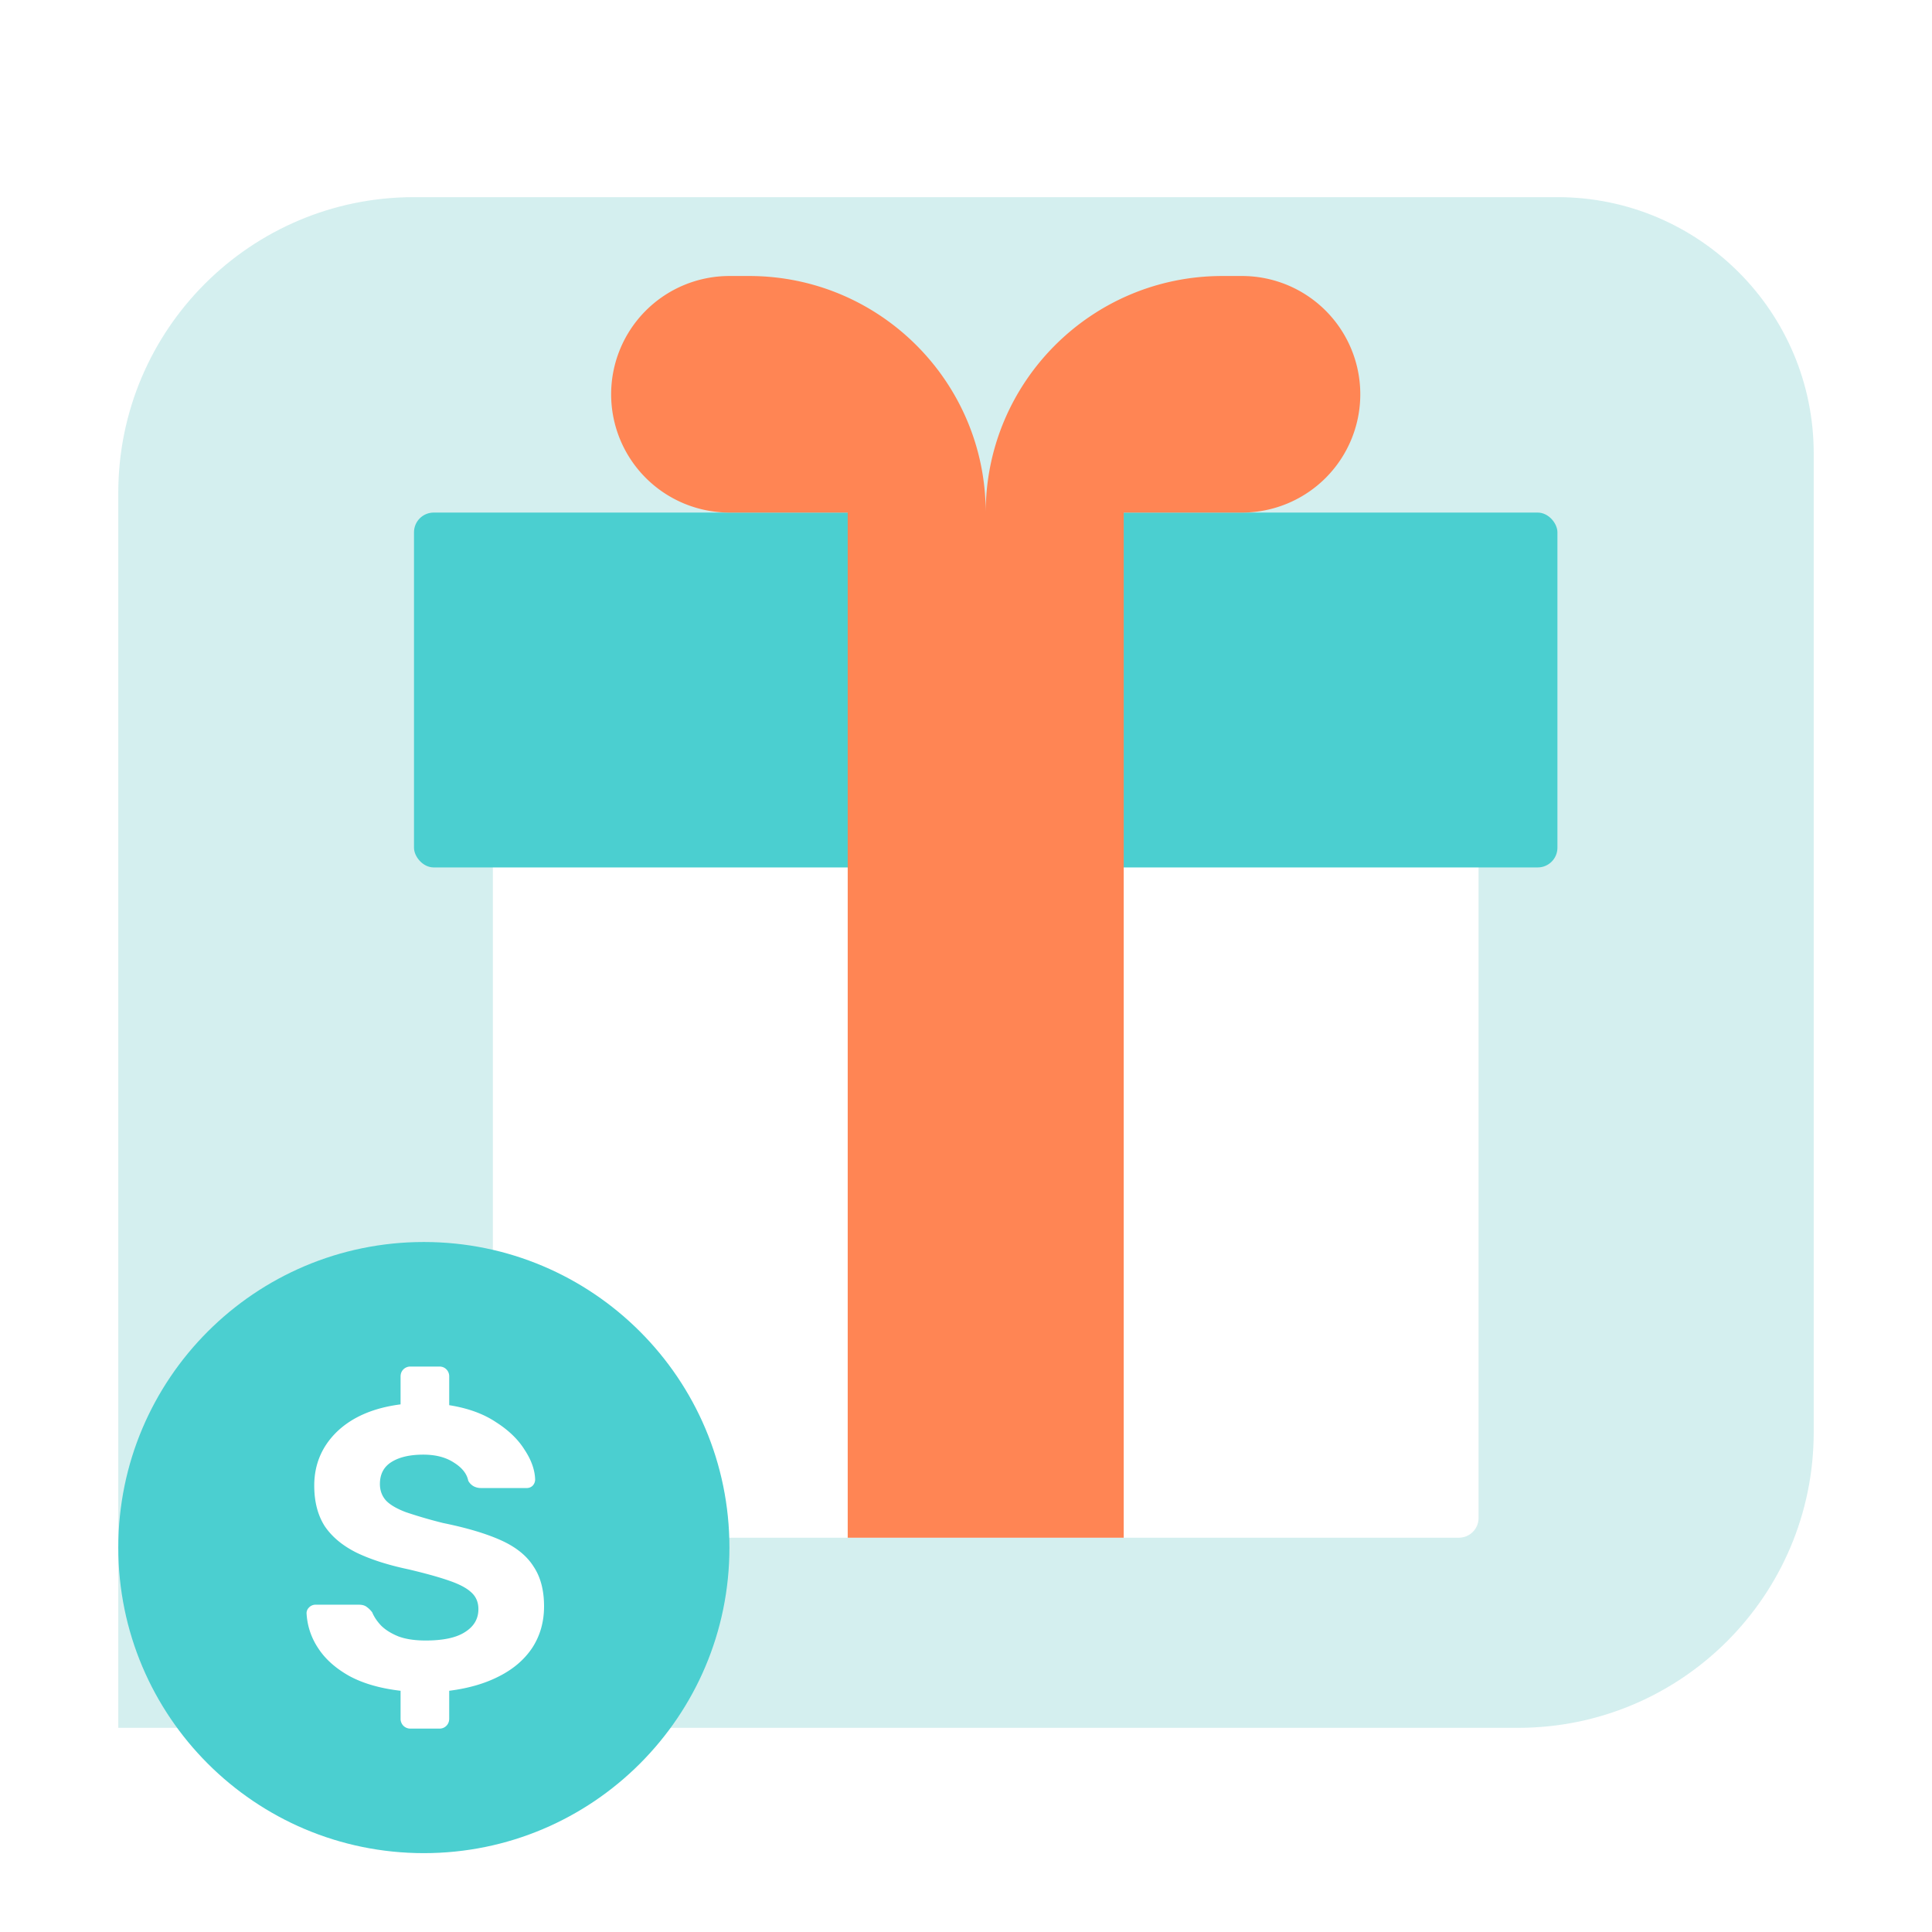 <svg xmlns="http://www.w3.org/2000/svg" fill="none" viewBox="0 0 98 98">
  <path fill="#fff" d="M0 0h98v98H0z"></path>
  <path fill="#D4EFEF" d="M6 87.644h71c8.284 0 15-6.716 15-15V23c0-7.18-5.82-13-13-13H21c-8.284 0-15 6.716-15 15z"></path>
  <rect width="50" height="43" x="25" y="35" fill="#fff" rx="1"></rect>
  <rect width="58" height="18" x="21" y="26" fill="#4BCFD0" rx="1"></rect>
  <path fill="#FF8554" d="M43 26h14v52H43zM69 20a6 6 0 0 0-6-6h-1c-6.627 0-12 5.373-12 12h13a6 6 0 0 0 6-6M31 20a6 6 0 0 1 6-6h1c6.627 0 12 5.373 12 12H37a6 6 0 0 1-6-6"></path>
  <path fill="#4BCFD0" d="M37 78.5C37 87.06 30.06 94 21.5 94S6 87.06 6 78.5 12.94 63 21.5 63 37 69.94 37 78.5"></path>
  <path fill="#fff" d="M20.833 87.683a.5.5 0 0 1-.37-.143.5.5 0 0 1-.144-.368v-1.408q-1.562-.183-2.61-.755-1.05-.591-1.584-1.428a3.5 3.5 0 0 1-.575-1.755.4.4 0 0 1 .123-.285.45.45 0 0 1 .33-.143h2.199q.267 0 .411.122.144.102.267.265.144.347.453.674.329.326.884.55.555.205 1.377.205 1.336 0 1.994-.429.68-.428.679-1.163 0-.531-.37-.857-.35-.327-1.131-.592-.76-.265-2.056-.571-1.542-.326-2.61-.837-1.07-.53-1.625-1.346-.535-.837-.535-2.061 0-1.613 1.152-2.735 1.171-1.122 3.227-1.387v-1.408q0-.225.144-.368a.5.5 0 0 1 .37-.142h1.46q.206 0 .35.142a.5.5 0 0 1 .143.368v1.449q1.419.225 2.365.857.965.612 1.46 1.408.513.775.534 1.51a.46.46 0 0 1-.123.306.42.42 0 0 1-.309.122H24.39a.8.8 0 0 1-.35-.082.7.7 0 0 1-.287-.285q-.104-.531-.72-.918-.617-.409-1.562-.409-1.008 0-1.604.368-.596.367-.596 1.122 0 .49.308.837.309.326 1.008.591a24 24 0 0 0 1.891.551q1.809.368 2.94.878 1.13.51 1.645 1.326.534.795.534 2.02 0 1.185-.596 2.102-.597.898-1.686 1.449-1.069.55-2.529.734v1.408q0 .225-.143.368a.48.48 0 0 1-.35.143z"></path>
</svg>